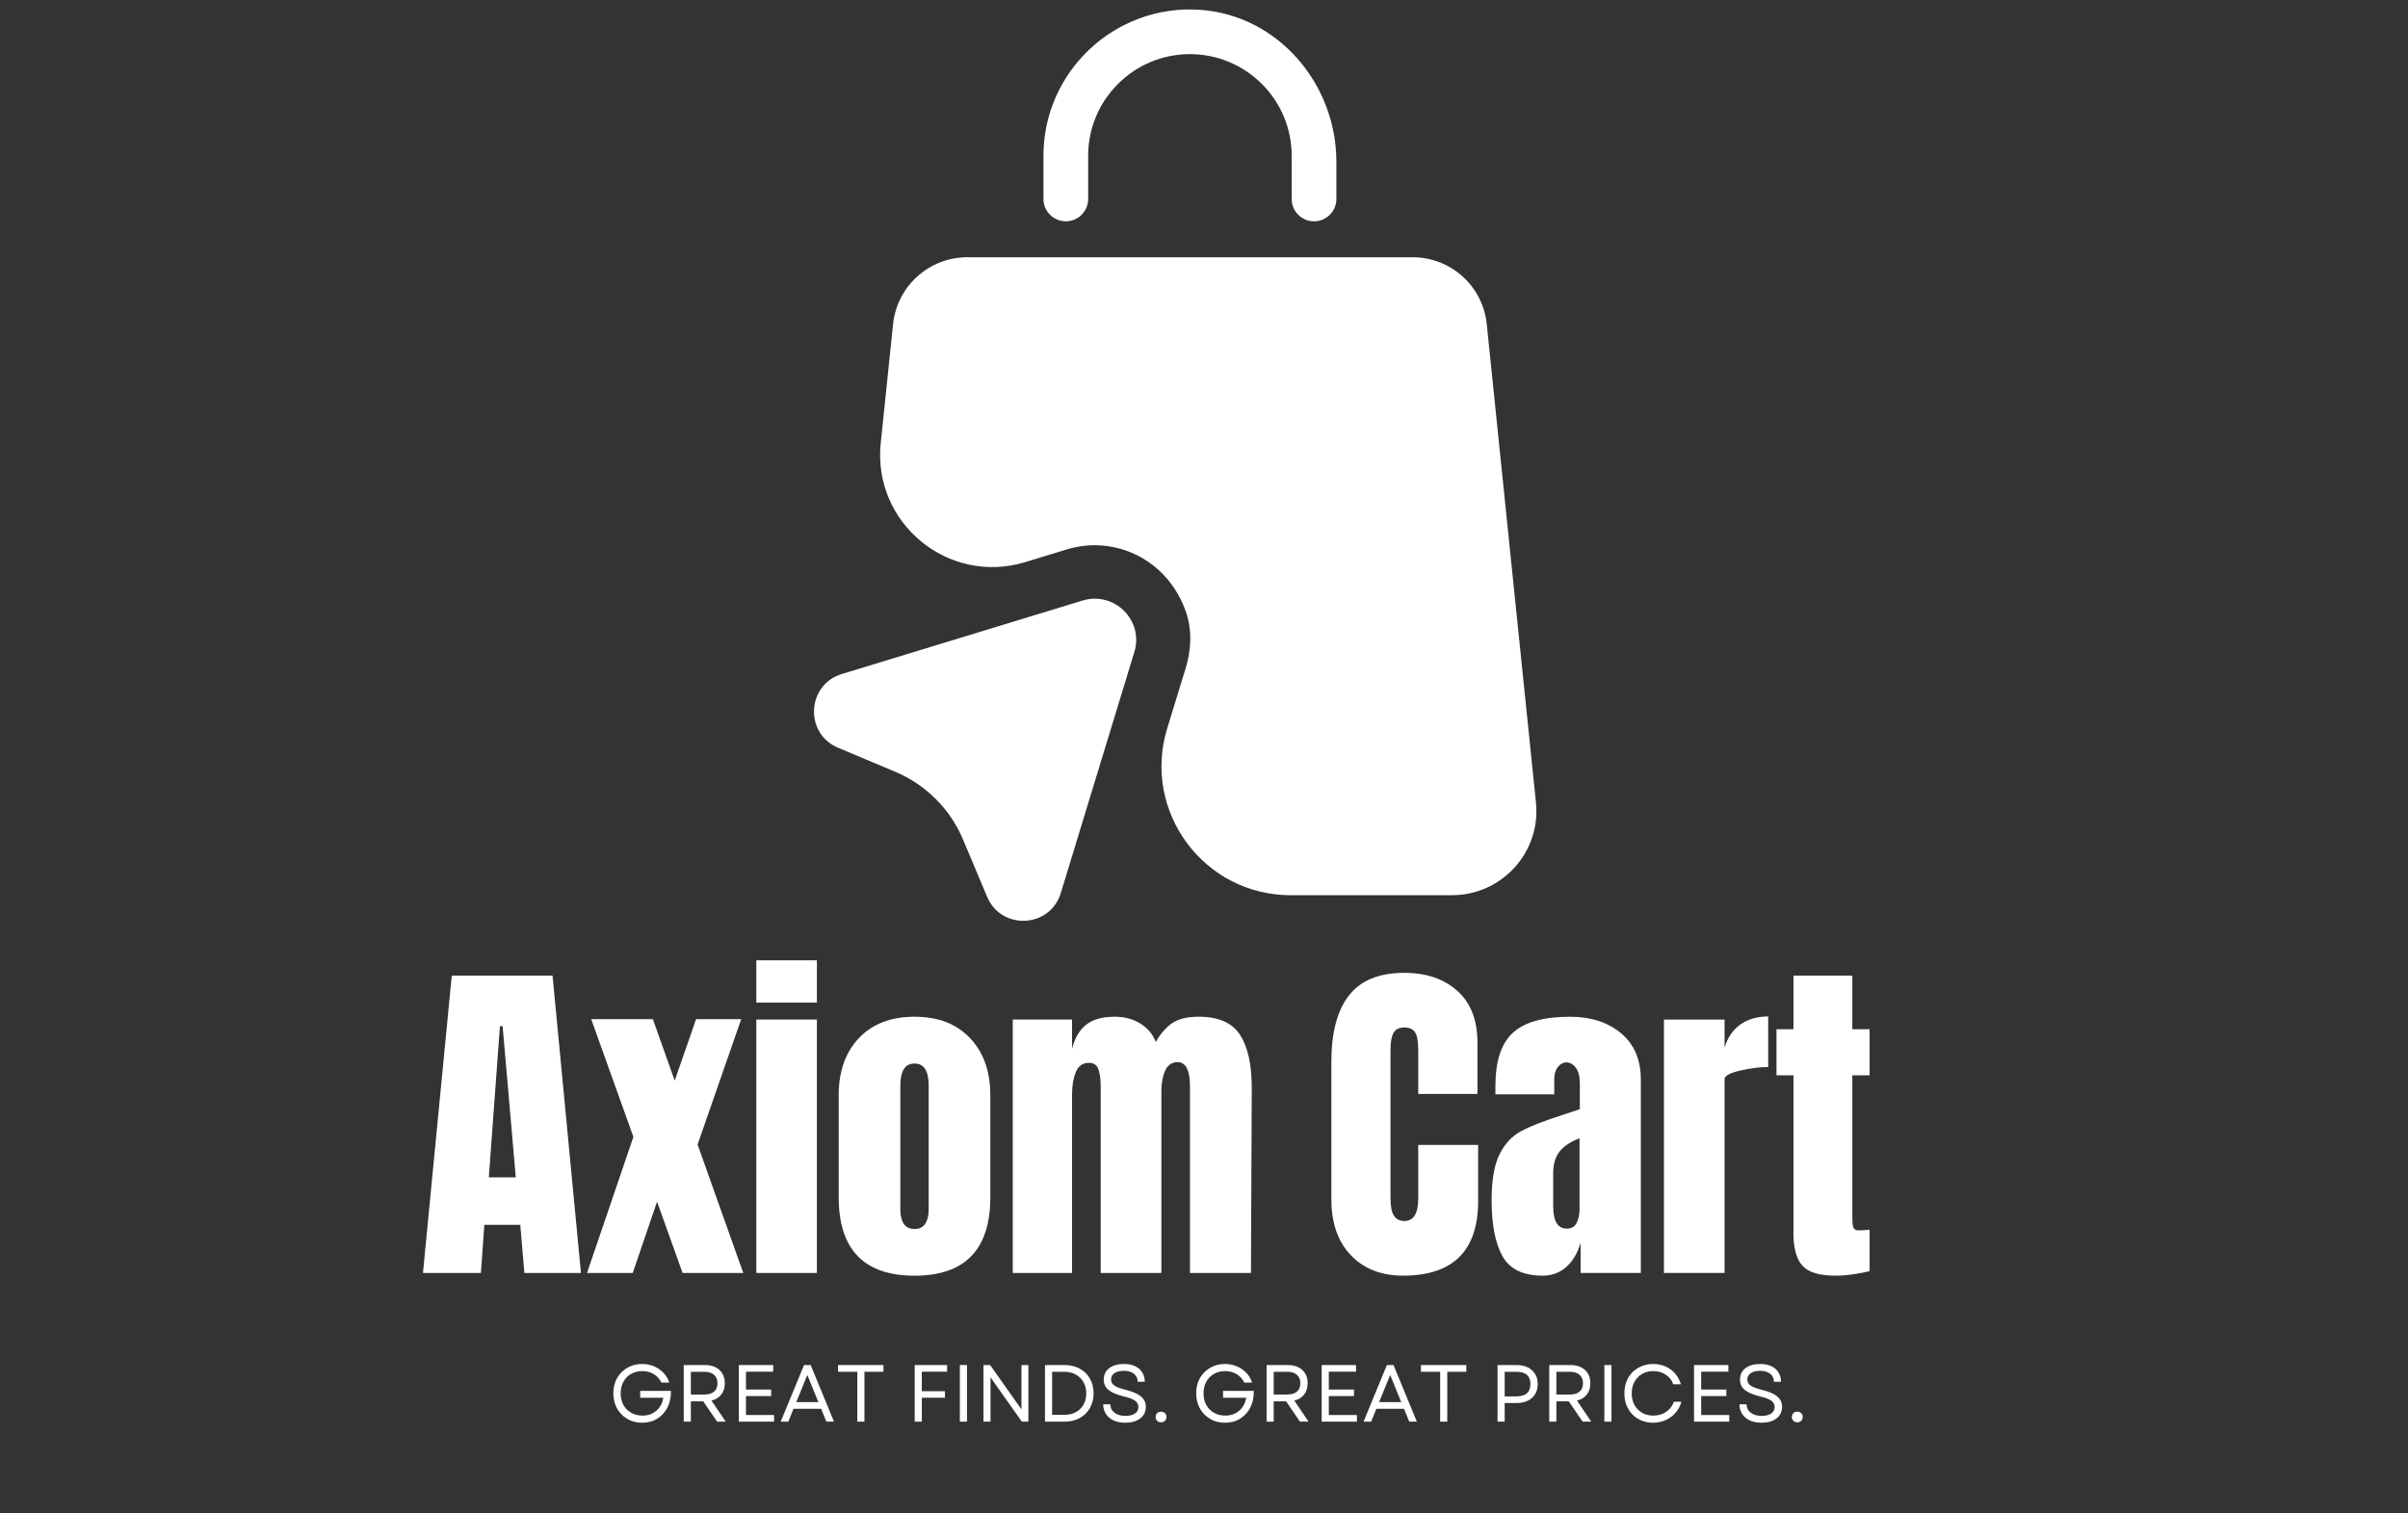 <?xml version="1.0" encoding="UTF-8"?> <svg xmlns="http://www.w3.org/2000/svg" xmlns:xlink="http://www.w3.org/1999/xlink" width="514" zoomAndPan="magnify" viewBox="0 0 385.5 242.25" height="323" preserveAspectRatio="xMidYMid meet" version="1.2"><rect x="0" y="0" width="385.5" height="242.25" fill="#333333" stroke="none"/><defs></defs><g id="70b972537d"><path style=" stroke:none;fill-rule:nonzero;fill:#ffffff;fill-opacity:1;" d="M 170.629 35.434 C 172.602 35.434 174.207 33.832 174.207 31.855 L 174.207 24.926 C 174.207 15.965 181.504 8.668 190.496 8.668 C 199.484 8.668 206.785 15.965 206.785 24.926 L 206.785 31.855 C 206.785 33.832 208.387 35.434 210.363 35.434 C 212.34 35.434 213.941 33.832 213.941 31.855 L 213.941 25.902 C 213.941 13.391 204.551 2.398 192.039 1.566 C 178.441 0.68 167.047 11.5 167.047 24.926 L 167.047 31.855 C 167.047 33.832 168.652 35.434 170.629 35.434 Z M 170.629 35.434 "></path><path style=" stroke:none;fill-rule:nonzero;fill:#ffffff;fill-opacity:1;" d="M 245.891 128.477 L 238.016 51.895 C 237.387 45.797 232.262 41.188 226.137 41.188 L 154.852 41.188 C 148.727 41.188 143.602 45.824 142.973 51.895 L 140.996 70.961 C 139.68 83.758 151.848 93.75 164.129 90 L 170.801 87.965 C 178.387 85.648 186.859 89.484 189.836 97.898 C 190.867 100.82 190.723 104.027 189.809 107.004 L 186.859 116.621 C 182.793 129.906 192.727 143.332 206.613 143.332 L 232.492 143.332 C 240.48 143.305 246.719 136.406 245.891 128.477 Z M 245.891 128.477 "></path><path style=" stroke:none;fill-rule:nonzero;fill:#ffffff;fill-opacity:1;" d="M 173.316 96.152 L 134.758 107.918 C 129.145 109.637 128.746 117.426 134.156 119.715 L 143.344 123.578 C 148.211 125.641 152.105 129.504 154.168 134.402 L 158.031 143.59 C 160.32 149 168.109 148.602 169.824 142.988 L 181.59 104.426 C 183.168 99.359 178.414 94.609 173.316 96.152 Z M 173.316 96.152 "></path><g style="fill:#ef8121;fill-opacity:0.4;"><g transform="translate(66.891, 203.809)"><path style="stroke:none" d="M 0.828 0 L 5.438 -47.609 L 21.562 -47.609 L 26.109 0 L 17.062 0 L 16.406 -7.703 L 10.641 -7.703 L 10.094 0 Z M 11.359 -15.297 L 15.688 -15.297 L 13.578 -39.516 L 13.141 -39.516 Z M 11.359 -15.297 "></path></g></g><g style="fill:#ef8121;fill-opacity:0.4;"><g transform="translate(93.765, 203.809)"><path style="stroke:none" d="M 25.219 0 L 15.516 0 L 11.422 -11.422 L 7.531 0 L 0.219 0 L 7.641 -21.781 L 0.891 -40.625 L 10.75 -40.625 L 14.25 -30.766 L 17.672 -40.625 L 24.891 -40.625 L 17.906 -20.562 Z M 25.219 0 "></path></g></g><g style="fill:#ef8121;fill-opacity:0.4;"><g transform="translate(119.198, 203.809)"><path style="stroke:none" d="M 1.891 -43.281 L 1.891 -50.047 L 11.578 -50.047 L 11.578 -43.281 Z M 1.891 0 L 1.891 -40.562 L 11.578 -40.562 L 11.578 0 Z M 1.891 0 "></path></g></g><g style="fill:#ef8121;fill-opacity:0.4;"><g transform="translate(132.663, 203.809)"><path style="stroke:none" d="M 13.75 0.438 C 5.656 0.438 1.609 -3.754 1.609 -12.141 L 1.609 -28.438 C 1.609 -32.27 2.688 -35.32 4.844 -37.594 C 7.008 -39.875 9.977 -41.016 13.75 -41.016 C 17.508 -41.016 20.469 -39.875 22.625 -37.594 C 24.789 -35.32 25.875 -32.27 25.875 -28.438 L 25.875 -12.141 C 25.875 -3.754 21.832 0.438 13.75 0.438 Z M 13.75 -7.031 C 14.52 -7.031 15.086 -7.305 15.453 -7.859 C 15.828 -8.422 16.016 -9.18 16.016 -10.141 L 16.016 -29.984 C 16.016 -32.348 15.258 -33.531 13.75 -33.531 C 12.227 -33.531 11.469 -32.348 11.469 -29.984 L 11.469 -10.141 C 11.469 -9.18 11.648 -8.422 12.016 -7.859 C 12.391 -7.305 12.969 -7.031 13.75 -7.031 Z M 13.75 -7.031 "></path></g></g><g style="fill:#ef8121;fill-opacity:0.4;"><g transform="translate(160.202, 203.809)"><path style="stroke:none" d="M 1.938 -40.562 L 11.422 -40.562 L 11.422 -35.859 C 11.859 -37.598 12.613 -38.891 13.688 -39.734 C 14.758 -40.586 16.273 -41.016 18.234 -41.016 C 19.816 -41.016 21.191 -40.648 22.359 -39.922 C 23.523 -39.203 24.348 -38.219 24.828 -36.969 C 25.641 -38.375 26.547 -39.398 27.547 -40.047 C 28.547 -40.691 29.93 -41.016 31.703 -41.016 C 34.879 -41.016 37.086 -40.039 38.328 -38.094 C 39.566 -36.156 40.188 -33.344 40.188 -29.656 L 40.062 0 L 30.312 0 L 30.312 -29.812 C 30.312 -32.438 29.648 -33.75 28.328 -33.75 C 27.398 -33.75 26.734 -33.297 26.328 -32.391 C 25.922 -31.484 25.719 -30.406 25.719 -29.156 L 25.719 0 L 16.016 0 L 16.016 -29.812 C 16.016 -30.957 15.895 -31.879 15.656 -32.578 C 15.414 -33.285 14.906 -33.641 14.125 -33.641 C 13.133 -33.641 12.438 -33.148 12.031 -32.172 C 11.625 -31.191 11.422 -30.02 11.422 -28.656 L 11.422 0 L 1.938 0 Z M 1.938 -40.562 "></path></g></g><g style="fill:#ffffff;fill-opacity:1;"><g transform="translate(66.891, 203.809)"><path style="stroke:none" d="M 0.828 0 L 5.438 -47.609 L 21.562 -47.609 L 26.109 0 L 17.062 0 L 16.406 -7.703 L 10.641 -7.703 L 10.094 0 Z M 11.359 -15.297 L 15.688 -15.297 L 13.578 -39.516 L 13.141 -39.516 Z M 11.359 -15.297 "></path></g></g><g style="fill:#ffffff;fill-opacity:1;"><g transform="translate(93.765, 203.809)"><path style="stroke:none" d="M 25.219 0 L 15.516 0 L 11.422 -11.422 L 7.531 0 L 0.219 0 L 7.641 -21.781 L 0.891 -40.625 L 10.75 -40.625 L 14.25 -30.766 L 17.672 -40.625 L 24.891 -40.625 L 17.906 -20.562 Z M 25.219 0 "></path></g></g><g style="fill:#ffffff;fill-opacity:1;"><g transform="translate(119.198, 203.809)"><path style="stroke:none" d="M 1.891 -43.281 L 1.891 -50.047 L 11.578 -50.047 L 11.578 -43.281 Z M 1.891 0 L 1.891 -40.562 L 11.578 -40.562 L 11.578 0 Z M 1.891 0 "></path></g></g><g style="fill:#ffffff;fill-opacity:1;"><g transform="translate(132.663, 203.809)"><path style="stroke:none" d="M 13.75 0.438 C 5.656 0.438 1.609 -3.754 1.609 -12.141 L 1.609 -28.438 C 1.609 -32.27 2.688 -35.32 4.844 -37.594 C 7.008 -39.875 9.977 -41.016 13.75 -41.016 C 17.508 -41.016 20.469 -39.875 22.625 -37.594 C 24.789 -35.32 25.875 -32.27 25.875 -28.438 L 25.875 -12.141 C 25.875 -3.754 21.832 0.438 13.75 0.438 Z M 13.75 -7.031 C 14.52 -7.031 15.086 -7.305 15.453 -7.859 C 15.828 -8.422 16.016 -9.18 16.016 -10.141 L 16.016 -29.984 C 16.016 -32.348 15.258 -33.531 13.75 -33.531 C 12.227 -33.531 11.469 -32.348 11.469 -29.984 L 11.469 -10.141 C 11.469 -9.18 11.648 -8.422 12.016 -7.859 C 12.391 -7.305 12.969 -7.031 13.75 -7.031 Z M 13.75 -7.031 "></path></g></g><g style="fill:#ffffff;fill-opacity:1;"><g transform="translate(160.202, 203.809)"><path style="stroke:none" d="M 1.938 -40.562 L 11.422 -40.562 L 11.422 -35.859 C 11.859 -37.598 12.613 -38.891 13.688 -39.734 C 14.758 -40.586 16.273 -41.016 18.234 -41.016 C 19.816 -41.016 21.191 -40.648 22.359 -39.922 C 23.523 -39.203 24.348 -38.219 24.828 -36.969 C 25.641 -38.375 26.547 -39.398 27.547 -40.047 C 28.547 -40.691 29.93 -41.016 31.703 -41.016 C 34.879 -41.016 37.086 -40.039 38.328 -38.094 C 39.566 -36.156 40.188 -33.344 40.188 -29.656 L 40.062 0 L 30.312 0 L 30.312 -29.812 C 30.312 -32.438 29.648 -33.75 28.328 -33.75 C 27.398 -33.75 26.734 -33.297 26.328 -32.391 C 25.922 -31.484 25.719 -30.406 25.719 -29.156 L 25.719 0 L 16.016 0 L 16.016 -29.812 C 16.016 -30.957 15.895 -31.879 15.656 -32.578 C 15.414 -33.285 14.906 -33.641 14.125 -33.641 C 13.133 -33.641 12.438 -33.148 12.031 -32.172 C 11.625 -31.191 11.422 -30.02 11.422 -28.656 L 11.422 0 L 1.938 0 Z M 1.938 -40.562 "></path></g></g><g style="fill:#ffffff;fill-opacity:1;"><g transform="translate(211.42, 203.809)"><path style="stroke:none" d="M 13.188 0.438 C 9.719 0.438 6.938 -0.648 4.844 -2.828 C 2.758 -5.004 1.719 -8 1.719 -11.812 L 1.719 -33.75 C 1.719 -38.477 2.66 -42.039 4.547 -44.438 C 6.43 -46.844 9.383 -48.047 13.406 -48.047 C 16.914 -48.047 19.742 -47.082 21.891 -45.156 C 24.035 -43.238 25.109 -40.473 25.109 -36.859 L 25.109 -28.656 L 15.625 -28.656 L 15.625 -35.688 C 15.625 -37.062 15.457 -38.004 15.125 -38.516 C 14.789 -39.035 14.219 -39.297 13.406 -39.297 C 12.562 -39.297 11.977 -39 11.656 -38.406 C 11.344 -37.812 11.188 -36.941 11.188 -35.797 L 11.188 -11.922 C 11.188 -10.66 11.367 -9.742 11.734 -9.172 C 12.109 -8.598 12.664 -8.312 13.406 -8.312 C 14.883 -8.312 15.625 -9.516 15.625 -11.922 L 15.625 -20.5 L 25.219 -20.5 L 25.219 -11.531 C 25.219 -3.551 21.207 0.438 13.188 0.438 Z M 13.188 0.438 "></path></g></g><g style="fill:#ffffff;fill-opacity:1;"><g transform="translate(237.684, 203.809)"><path style="stroke:none" d="M 9.312 0.438 C 6.164 0.438 4.008 -0.602 2.844 -2.688 C 1.688 -4.77 1.109 -7.754 1.109 -11.641 C 1.109 -14.816 1.523 -17.254 2.359 -18.953 C 3.191 -20.648 4.344 -21.895 5.812 -22.688 C 7.289 -23.488 9.547 -24.367 12.578 -25.328 L 15.234 -26.219 L 15.234 -30.375 C 15.234 -31.445 15.02 -32.27 14.594 -32.844 C 14.176 -33.414 13.672 -33.703 13.078 -33.703 C 12.555 -33.703 12.102 -33.457 11.719 -32.969 C 11.332 -32.488 11.141 -31.844 11.141 -31.031 L 11.141 -28.594 L 1.719 -28.594 L 1.719 -29.922 C 1.719 -33.91 2.648 -36.754 4.516 -38.453 C 6.379 -40.16 9.422 -41.016 13.641 -41.016 C 16.992 -41.016 19.723 -40.133 21.828 -38.375 C 23.941 -36.625 25 -34.141 25 -30.922 L 25 0 L 15.359 0 L 15.359 -4.828 C 14.867 -3.16 14.098 -1.863 13.047 -0.938 C 11.992 -0.02 10.75 0.438 9.312 0.438 Z M 13.141 -7.094 C 13.879 -7.094 14.406 -7.395 14.719 -8 C 15.031 -8.613 15.188 -9.363 15.188 -10.25 L 15.188 -21.562 C 13.75 -21.008 12.688 -20.305 12 -19.453 C 11.312 -18.598 10.969 -17.414 10.969 -15.906 L 10.969 -10.703 C 10.969 -8.297 11.691 -7.094 13.141 -7.094 Z M 13.141 -7.094 "></path></g></g><g style="fill:#ffffff;fill-opacity:1;"><g transform="translate(264.448, 203.809)"><path style="stroke:none" d="M 1.938 -40.562 L 11.641 -40.562 L 11.641 -36.078 C 12.117 -37.672 12.957 -38.898 14.156 -39.766 C 15.363 -40.629 16.852 -41.062 18.625 -41.062 L 18.625 -32.969 C 17.258 -32.969 15.754 -32.773 14.109 -32.391 C 12.461 -32.004 11.641 -31.551 11.641 -31.031 L 11.641 0 L 1.938 0 Z M 1.938 -40.562 "></path></g></g><g style="fill:#ffffff;fill-opacity:1;"><g transform="translate(283.509, 203.809)"><path style="stroke:none" d="M 10.312 0.438 C 7.758 0.438 6.004 -0.094 5.047 -1.156 C 4.086 -2.227 3.609 -3.945 3.609 -6.312 L 3.609 -31.641 L 0.891 -31.641 L 0.891 -39.016 L 3.609 -39.016 L 3.609 -47.609 L 13.031 -47.609 L 13.031 -39.016 L 15.797 -39.016 L 15.797 -31.641 L 13.031 -31.641 L 13.031 -8.875 C 13.031 -8.164 13.082 -7.645 13.188 -7.312 C 13.301 -6.977 13.598 -6.812 14.078 -6.812 C 14.441 -6.812 14.789 -6.828 15.125 -6.859 C 15.457 -6.898 15.68 -6.922 15.797 -6.922 L 15.797 -0.281 C 15.242 -0.133 14.441 0.02 13.391 0.188 C 12.336 0.352 11.312 0.438 10.312 0.438 Z M 10.312 0.438 "></path></g></g><g style="fill:#ffffff;fill-opacity:1;"><g transform="translate(97.442, 227.622)"><path style="stroke:none" d="M 5.359 0.172 C 4.691 0.172 4.078 0.055 3.516 -0.172 C 2.961 -0.41 2.477 -0.738 2.062 -1.156 C 1.645 -1.57 1.32 -2.066 1.094 -2.641 C 0.863 -3.223 0.75 -3.852 0.75 -4.531 C 0.75 -5.219 0.859 -5.844 1.078 -6.406 C 1.305 -6.977 1.629 -7.473 2.047 -7.891 C 2.461 -8.316 2.945 -8.645 3.5 -8.875 C 4.062 -9.113 4.676 -9.234 5.344 -9.234 C 6.031 -9.234 6.664 -9.109 7.25 -8.859 C 7.844 -8.609 8.352 -8.258 8.781 -7.812 C 9.207 -7.363 9.516 -6.844 9.703 -6.25 L 8.453 -6.25 C 8.172 -6.832 7.758 -7.285 7.219 -7.609 C 6.688 -7.93 6.07 -8.094 5.375 -8.094 C 4.695 -8.094 4.098 -7.941 3.578 -7.641 C 3.055 -7.336 2.648 -6.914 2.359 -6.375 C 2.066 -5.844 1.922 -5.227 1.922 -4.531 C 1.922 -3.832 2.066 -3.211 2.359 -2.672 C 2.66 -2.141 3.07 -1.723 3.594 -1.422 C 4.113 -1.117 4.711 -0.969 5.391 -0.969 C 6.004 -0.969 6.547 -1.086 7.016 -1.328 C 7.492 -1.578 7.879 -1.914 8.172 -2.344 C 8.473 -2.77 8.664 -3.266 8.75 -3.828 L 5.047 -3.828 L 5.047 -4.922 L 9.969 -4.922 C 9.988 -3.93 9.805 -3.051 9.422 -2.281 C 9.035 -1.52 8.492 -0.922 7.797 -0.484 C 7.109 -0.047 6.297 0.172 5.359 0.172 Z M 5.359 0.172 "></path></g></g><g style="fill:#ffffff;fill-opacity:1;"><g transform="translate(108.131, 227.622)"><path style="stroke:none" d="M 1.328 0 L 1.328 -9.062 L 4.781 -9.062 C 5.406 -9.062 5.953 -8.941 6.422 -8.703 C 6.891 -8.473 7.254 -8.141 7.516 -7.703 C 7.773 -7.273 7.906 -6.758 7.906 -6.156 C 7.906 -5.414 7.711 -4.805 7.328 -4.328 C 6.953 -3.848 6.43 -3.531 5.766 -3.375 L 8.047 0 L 6.672 0 L 4.453 -3.25 L 2.469 -3.25 L 2.469 0 Z M 2.469 -4.344 L 4.656 -4.344 C 5.312 -4.344 5.82 -4.5 6.188 -4.812 C 6.551 -5.125 6.734 -5.57 6.734 -6.156 C 6.734 -6.727 6.551 -7.176 6.188 -7.5 C 5.82 -7.82 5.312 -7.984 4.656 -7.984 L 2.469 -7.984 Z M 2.469 -4.344 "></path></g></g><g style="fill:#ffffff;fill-opacity:1;"><g transform="translate(116.954, 227.622)"><path style="stroke:none" d="M 1.328 0 L 1.328 -9.062 L 6.828 -9.062 L 6.828 -8 L 2.469 -8 L 2.469 -5.141 L 6.5 -5.141 L 6.5 -4.094 L 2.469 -4.094 L 2.469 -1.062 L 6.969 -1.062 L 6.969 0 Z M 1.328 0 "></path></g></g><g style="fill:#ffffff;fill-opacity:1;"><g transform="translate(124.766, 227.622)"><path style="stroke:none" d="M 0.219 0 L 3.953 -9.062 L 5.016 -9.062 L 8.75 0 L 7.531 0 L 6.688 -2.062 L 2.266 -2.062 L 1.438 0 Z M 2.703 -3.125 L 6.25 -3.125 L 4.484 -7.469 Z M 2.703 -3.125 "></path></g></g><g style="fill:#ffffff;fill-opacity:1;"><g transform="translate(133.732, 227.622)"><path style="stroke:none" d="M 3.516 0 L 3.516 -7.984 L 0.438 -7.984 L 0.438 -9.062 L 7.703 -9.062 L 7.703 -7.984 L 4.656 -7.984 L 4.656 0 Z M 3.516 0 "></path></g></g><g style="fill:#ffffff;fill-opacity:1;"><g transform="translate(141.894, 227.622)"><path style="stroke:none" d=""></path></g></g><g style="fill:#ffffff;fill-opacity:1;"><g transform="translate(145.107, 227.622)"><path style="stroke:none" d="M 1.328 0 L 1.328 -9.062 L 6.516 -9.062 L 6.516 -8 L 2.469 -8 L 2.469 -4.875 L 6.172 -4.875 L 6.172 -3.828 L 2.469 -3.828 L 2.469 0 Z M 1.328 0 "></path></g></g><g style="fill:#ffffff;fill-opacity:1;"><g transform="translate(152.337, 227.622)"><path style="stroke:none" d="M 1.328 0 L 1.328 -9.062 L 2.469 -9.062 L 2.469 0 Z M 1.328 0 "></path></g></g><g style="fill:#ffffff;fill-opacity:1;"><g transform="translate(156.12, 227.622)"><path style="stroke:none" d="M 1.328 0 L 1.328 -9.062 L 2.391 -9.062 L 7.406 -1.969 L 7.406 -9.062 L 8.516 -9.062 L 8.516 0 L 7.469 0 L 2.453 -7.094 L 2.453 0 Z M 1.328 0 "></path></g></g><g style="fill:#ffffff;fill-opacity:1;"><g transform="translate(165.966, 227.622)"><path style="stroke:none" d="M 1.328 0 L 1.328 -9.062 L 4.453 -9.062 C 5.391 -9.062 6.203 -8.867 6.891 -8.484 C 7.586 -8.109 8.129 -7.578 8.516 -6.891 C 8.91 -6.211 9.109 -5.426 9.109 -4.531 C 9.109 -3.645 8.91 -2.859 8.516 -2.172 C 8.129 -1.492 7.586 -0.961 6.891 -0.578 C 6.203 -0.191 5.391 0 4.453 0 Z M 2.469 -1.094 L 4.453 -1.094 C 5.141 -1.094 5.742 -1.234 6.266 -1.516 C 6.797 -1.805 7.207 -2.211 7.5 -2.734 C 7.789 -3.254 7.938 -3.852 7.938 -4.531 C 7.938 -5.219 7.785 -5.816 7.484 -6.328 C 7.191 -6.848 6.781 -7.254 6.25 -7.547 C 5.727 -7.836 5.113 -7.984 4.406 -7.984 L 2.469 -7.984 Z M 2.469 -1.094 "></path></g></g><g style="fill:#ffffff;fill-opacity:1;"><g transform="translate(175.826, 227.622)"><path style="stroke:none" d="M 4.344 0.172 C 3.613 0.172 2.984 0.051 2.453 -0.188 C 1.922 -0.438 1.508 -0.785 1.219 -1.234 C 0.938 -1.68 0.789 -2.195 0.781 -2.781 L 1.922 -2.781 C 1.93 -2.207 2.16 -1.754 2.609 -1.422 C 3.055 -1.086 3.633 -0.922 4.344 -0.922 C 4.977 -0.922 5.484 -1.047 5.859 -1.297 C 6.234 -1.547 6.422 -1.895 6.422 -2.344 C 6.422 -2.77 6.238 -3.109 5.875 -3.359 C 5.52 -3.617 4.93 -3.844 4.109 -4.031 C 2.992 -4.301 2.176 -4.645 1.656 -5.062 C 1.133 -5.477 0.875 -6.035 0.875 -6.734 C 0.875 -7.504 1.164 -8.113 1.75 -8.562 C 2.332 -9.008 3.125 -9.234 4.125 -9.234 C 5.133 -9.234 5.938 -8.977 6.531 -8.469 C 7.125 -7.957 7.426 -7.266 7.438 -6.391 L 6.312 -6.391 C 6.301 -6.93 6.098 -7.359 5.703 -7.672 C 5.305 -7.984 4.781 -8.141 4.125 -8.141 C 3.469 -8.141 2.957 -8.016 2.594 -7.766 C 2.227 -7.516 2.047 -7.172 2.047 -6.734 C 2.047 -6.359 2.211 -6.047 2.547 -5.797 C 2.891 -5.547 3.504 -5.312 4.391 -5.094 C 5.547 -4.801 6.367 -4.441 6.859 -4.016 C 7.359 -3.586 7.609 -3.047 7.609 -2.391 C 7.609 -1.598 7.312 -0.973 6.719 -0.516 C 6.125 -0.055 5.332 0.172 4.344 0.172 Z M 4.344 0.172 "></path></g></g><g style="fill:#ffffff;fill-opacity:1;"><g transform="translate(184.208, 227.622)"><path style="stroke:none" d="M 1.656 0.109 C 1.395 0.109 1.188 0.023 1.031 -0.141 C 0.875 -0.305 0.797 -0.508 0.797 -0.75 C 0.797 -1 0.875 -1.203 1.031 -1.359 C 1.188 -1.516 1.395 -1.594 1.656 -1.594 C 1.926 -1.594 2.141 -1.516 2.297 -1.359 C 2.453 -1.203 2.531 -1 2.531 -0.75 C 2.531 -0.508 2.453 -0.305 2.297 -0.141 C 2.141 0.023 1.926 0.109 1.656 0.109 Z M 1.656 0.109 "></path></g></g><g style="fill:#ffffff;fill-opacity:1;"><g transform="translate(187.538, 227.622)"><path style="stroke:none" d=""></path></g></g><g style="fill:#ffffff;fill-opacity:1;"><g transform="translate(190.751, 227.622)"><path style="stroke:none" d="M 5.359 0.172 C 4.691 0.172 4.078 0.055 3.516 -0.172 C 2.961 -0.41 2.477 -0.738 2.062 -1.156 C 1.645 -1.57 1.32 -2.066 1.094 -2.641 C 0.863 -3.223 0.75 -3.852 0.75 -4.531 C 0.75 -5.219 0.859 -5.844 1.078 -6.406 C 1.305 -6.977 1.629 -7.473 2.047 -7.891 C 2.461 -8.316 2.945 -8.645 3.5 -8.875 C 4.062 -9.113 4.676 -9.234 5.344 -9.234 C 6.031 -9.234 6.664 -9.109 7.25 -8.859 C 7.844 -8.609 8.352 -8.258 8.781 -7.812 C 9.207 -7.363 9.516 -6.844 9.703 -6.25 L 8.453 -6.25 C 8.172 -6.832 7.758 -7.285 7.219 -7.609 C 6.688 -7.93 6.07 -8.094 5.375 -8.094 C 4.695 -8.094 4.098 -7.941 3.578 -7.641 C 3.055 -7.336 2.648 -6.914 2.359 -6.375 C 2.066 -5.844 1.922 -5.227 1.922 -4.531 C 1.922 -3.832 2.066 -3.211 2.359 -2.672 C 2.66 -2.141 3.07 -1.723 3.594 -1.422 C 4.113 -1.117 4.711 -0.969 5.391 -0.969 C 6.004 -0.969 6.547 -1.086 7.016 -1.328 C 7.492 -1.578 7.879 -1.914 8.172 -2.344 C 8.473 -2.77 8.664 -3.266 8.75 -3.828 L 5.047 -3.828 L 5.047 -4.922 L 9.969 -4.922 C 9.988 -3.93 9.805 -3.051 9.422 -2.281 C 9.035 -1.52 8.492 -0.922 7.797 -0.484 C 7.109 -0.047 6.297 0.172 5.359 0.172 Z M 5.359 0.172 "></path></g></g><g style="fill:#ffffff;fill-opacity:1;"><g transform="translate(201.44, 227.622)"><path style="stroke:none" d="M 1.328 0 L 1.328 -9.062 L 4.781 -9.062 C 5.406 -9.062 5.953 -8.941 6.422 -8.703 C 6.891 -8.473 7.254 -8.141 7.516 -7.703 C 7.773 -7.273 7.906 -6.758 7.906 -6.156 C 7.906 -5.414 7.711 -4.805 7.328 -4.328 C 6.953 -3.848 6.43 -3.531 5.766 -3.375 L 8.047 0 L 6.672 0 L 4.453 -3.25 L 2.469 -3.25 L 2.469 0 Z M 2.469 -4.344 L 4.656 -4.344 C 5.312 -4.344 5.82 -4.5 6.188 -4.812 C 6.551 -5.125 6.734 -5.57 6.734 -6.156 C 6.734 -6.727 6.551 -7.176 6.188 -7.5 C 5.82 -7.82 5.312 -7.984 4.656 -7.984 L 2.469 -7.984 Z M 2.469 -4.344 "></path></g></g><g style="fill:#ffffff;fill-opacity:1;"><g transform="translate(210.262, 227.622)"><path style="stroke:none" d="M 1.328 0 L 1.328 -9.062 L 6.828 -9.062 L 6.828 -8 L 2.469 -8 L 2.469 -5.141 L 6.5 -5.141 L 6.5 -4.094 L 2.469 -4.094 L 2.469 -1.062 L 6.969 -1.062 L 6.969 0 Z M 1.328 0 "></path></g></g><g style="fill:#ffffff;fill-opacity:1;"><g transform="translate(218.075, 227.622)"><path style="stroke:none" d="M 0.219 0 L 3.953 -9.062 L 5.016 -9.062 L 8.75 0 L 7.531 0 L 6.688 -2.062 L 2.266 -2.062 L 1.438 0 Z M 2.703 -3.125 L 6.25 -3.125 L 4.484 -7.469 Z M 2.703 -3.125 "></path></g></g><g style="fill:#ffffff;fill-opacity:1;"><g transform="translate(227.04, 227.622)"><path style="stroke:none" d="M 3.516 0 L 3.516 -7.984 L 0.438 -7.984 L 0.438 -9.062 L 7.703 -9.062 L 7.703 -7.984 L 4.656 -7.984 L 4.656 0 Z M 3.516 0 "></path></g></g><g style="fill:#ffffff;fill-opacity:1;"><g transform="translate(235.203, 227.622)"><path style="stroke:none" d=""></path></g></g><g style="fill:#ffffff;fill-opacity:1;"><g transform="translate(238.416, 227.622)"><path style="stroke:none" d="M 1.328 0 L 1.328 -9.062 L 4.391 -9.062 C 5.078 -9.062 5.672 -8.938 6.172 -8.688 C 6.68 -8.438 7.07 -8.082 7.344 -7.625 C 7.625 -7.176 7.766 -6.641 7.766 -6.016 C 7.766 -5.398 7.625 -4.863 7.344 -4.406 C 7.07 -3.957 6.68 -3.609 6.172 -3.359 C 5.672 -3.109 5.078 -2.984 4.391 -2.984 L 2.469 -2.984 L 2.469 0 Z M 2.469 -4.047 L 4.359 -4.047 C 5.848 -4.047 6.594 -4.703 6.594 -6.016 C 6.594 -7.328 5.848 -7.984 4.359 -7.984 L 2.469 -7.984 Z M 2.469 -4.047 "></path></g></g><g style="fill:#ffffff;fill-opacity:1;"><g transform="translate(246.694, 227.622)"><path style="stroke:none" d="M 1.328 0 L 1.328 -9.062 L 4.781 -9.062 C 5.406 -9.062 5.953 -8.941 6.422 -8.703 C 6.891 -8.473 7.254 -8.141 7.516 -7.703 C 7.773 -7.273 7.906 -6.758 7.906 -6.156 C 7.906 -5.414 7.711 -4.805 7.328 -4.328 C 6.953 -3.848 6.43 -3.531 5.766 -3.375 L 8.047 0 L 6.672 0 L 4.453 -3.25 L 2.469 -3.25 L 2.469 0 Z M 2.469 -4.344 L 4.656 -4.344 C 5.312 -4.344 5.82 -4.5 6.188 -4.812 C 6.551 -5.125 6.734 -5.57 6.734 -6.156 C 6.734 -6.727 6.551 -7.176 6.188 -7.5 C 5.82 -7.82 5.312 -7.984 4.656 -7.984 L 2.469 -7.984 Z M 2.469 -4.344 "></path></g></g><g style="fill:#ffffff;fill-opacity:1;"><g transform="translate(255.517, 227.622)"><path style="stroke:none" d="M 1.328 0 L 1.328 -9.062 L 2.469 -9.062 L 2.469 0 Z M 1.328 0 "></path></g></g><g style="fill:#ffffff;fill-opacity:1;"><g transform="translate(259.301, 227.622)"><path style="stroke:none" d="M 5.344 0.172 C 4.676 0.172 4.062 0.055 3.5 -0.172 C 2.938 -0.41 2.445 -0.738 2.031 -1.156 C 1.625 -1.57 1.305 -2.066 1.078 -2.641 C 0.859 -3.223 0.75 -3.852 0.75 -4.531 C 0.75 -5.219 0.859 -5.848 1.078 -6.422 C 1.305 -6.992 1.625 -7.488 2.031 -7.906 C 2.445 -8.32 2.938 -8.645 3.5 -8.875 C 4.062 -9.113 4.676 -9.234 5.344 -9.234 C 6.051 -9.234 6.707 -9.102 7.312 -8.844 C 7.914 -8.582 8.43 -8.207 8.859 -7.719 C 9.285 -7.227 9.598 -6.648 9.797 -5.984 L 8.578 -5.984 C 8.336 -6.641 7.93 -7.156 7.359 -7.531 C 6.785 -7.906 6.125 -8.094 5.375 -8.094 C 4.695 -8.094 4.098 -7.941 3.578 -7.641 C 3.066 -7.336 2.66 -6.914 2.359 -6.375 C 2.066 -5.844 1.922 -5.227 1.922 -4.531 C 1.922 -3.832 2.066 -3.211 2.359 -2.672 C 2.66 -2.141 3.066 -1.723 3.578 -1.422 C 4.098 -1.117 4.695 -0.969 5.375 -0.969 C 6.145 -0.969 6.828 -1.164 7.422 -1.562 C 8.016 -1.957 8.43 -2.5 8.672 -3.188 L 9.875 -3.188 C 9.688 -2.508 9.375 -1.922 8.938 -1.422 C 8.508 -0.922 7.984 -0.531 7.359 -0.25 C 6.742 0.031 6.07 0.172 5.344 0.172 Z M 5.344 0.172 "></path></g></g><g style="fill:#ffffff;fill-opacity:1;"><g transform="translate(269.873, 227.622)"><path style="stroke:none" d="M 1.328 0 L 1.328 -9.062 L 6.828 -9.062 L 6.828 -8 L 2.469 -8 L 2.469 -5.141 L 6.5 -5.141 L 6.5 -4.094 L 2.469 -4.094 L 2.469 -1.062 L 6.969 -1.062 L 6.969 0 Z M 1.328 0 "></path></g></g><g style="fill:#ffffff;fill-opacity:1;"><g transform="translate(277.685, 227.622)"><path style="stroke:none" d="M 4.344 0.172 C 3.613 0.172 2.984 0.051 2.453 -0.188 C 1.922 -0.438 1.508 -0.785 1.219 -1.234 C 0.938 -1.68 0.789 -2.195 0.781 -2.781 L 1.922 -2.781 C 1.93 -2.207 2.16 -1.754 2.609 -1.422 C 3.055 -1.086 3.633 -0.922 4.344 -0.922 C 4.977 -0.922 5.484 -1.047 5.859 -1.297 C 6.234 -1.547 6.422 -1.895 6.422 -2.344 C 6.422 -2.77 6.238 -3.109 5.875 -3.359 C 5.52 -3.617 4.93 -3.844 4.109 -4.031 C 2.992 -4.301 2.176 -4.645 1.656 -5.062 C 1.133 -5.477 0.875 -6.035 0.875 -6.734 C 0.875 -7.504 1.164 -8.113 1.75 -8.562 C 2.332 -9.008 3.125 -9.234 4.125 -9.234 C 5.133 -9.234 5.938 -8.977 6.531 -8.469 C 7.125 -7.957 7.426 -7.266 7.438 -6.391 L 6.312 -6.391 C 6.301 -6.93 6.098 -7.359 5.703 -7.672 C 5.305 -7.984 4.781 -8.141 4.125 -8.141 C 3.469 -8.141 2.957 -8.016 2.594 -7.766 C 2.227 -7.516 2.047 -7.172 2.047 -6.734 C 2.047 -6.359 2.211 -6.047 2.547 -5.797 C 2.891 -5.547 3.504 -5.312 4.391 -5.094 C 5.547 -4.801 6.367 -4.441 6.859 -4.016 C 7.359 -3.586 7.609 -3.047 7.609 -2.391 C 7.609 -1.598 7.312 -0.973 6.719 -0.516 C 6.125 -0.055 5.332 0.172 4.344 0.172 Z M 4.344 0.172 "></path></g></g><g style="fill:#ffffff;fill-opacity:1;"><g transform="translate(286.067, 227.622)"><path style="stroke:none" d="M 1.656 0.109 C 1.395 0.109 1.188 0.023 1.031 -0.141 C 0.875 -0.305 0.797 -0.508 0.797 -0.75 C 0.797 -1 0.875 -1.203 1.031 -1.359 C 1.188 -1.516 1.395 -1.594 1.656 -1.594 C 1.926 -1.594 2.141 -1.516 2.297 -1.359 C 2.453 -1.203 2.531 -1 2.531 -0.75 C 2.531 -0.508 2.453 -0.305 2.297 -0.141 C 2.141 0.023 1.926 0.109 1.656 0.109 Z M 1.656 0.109 "></path></g></g></g></svg> 